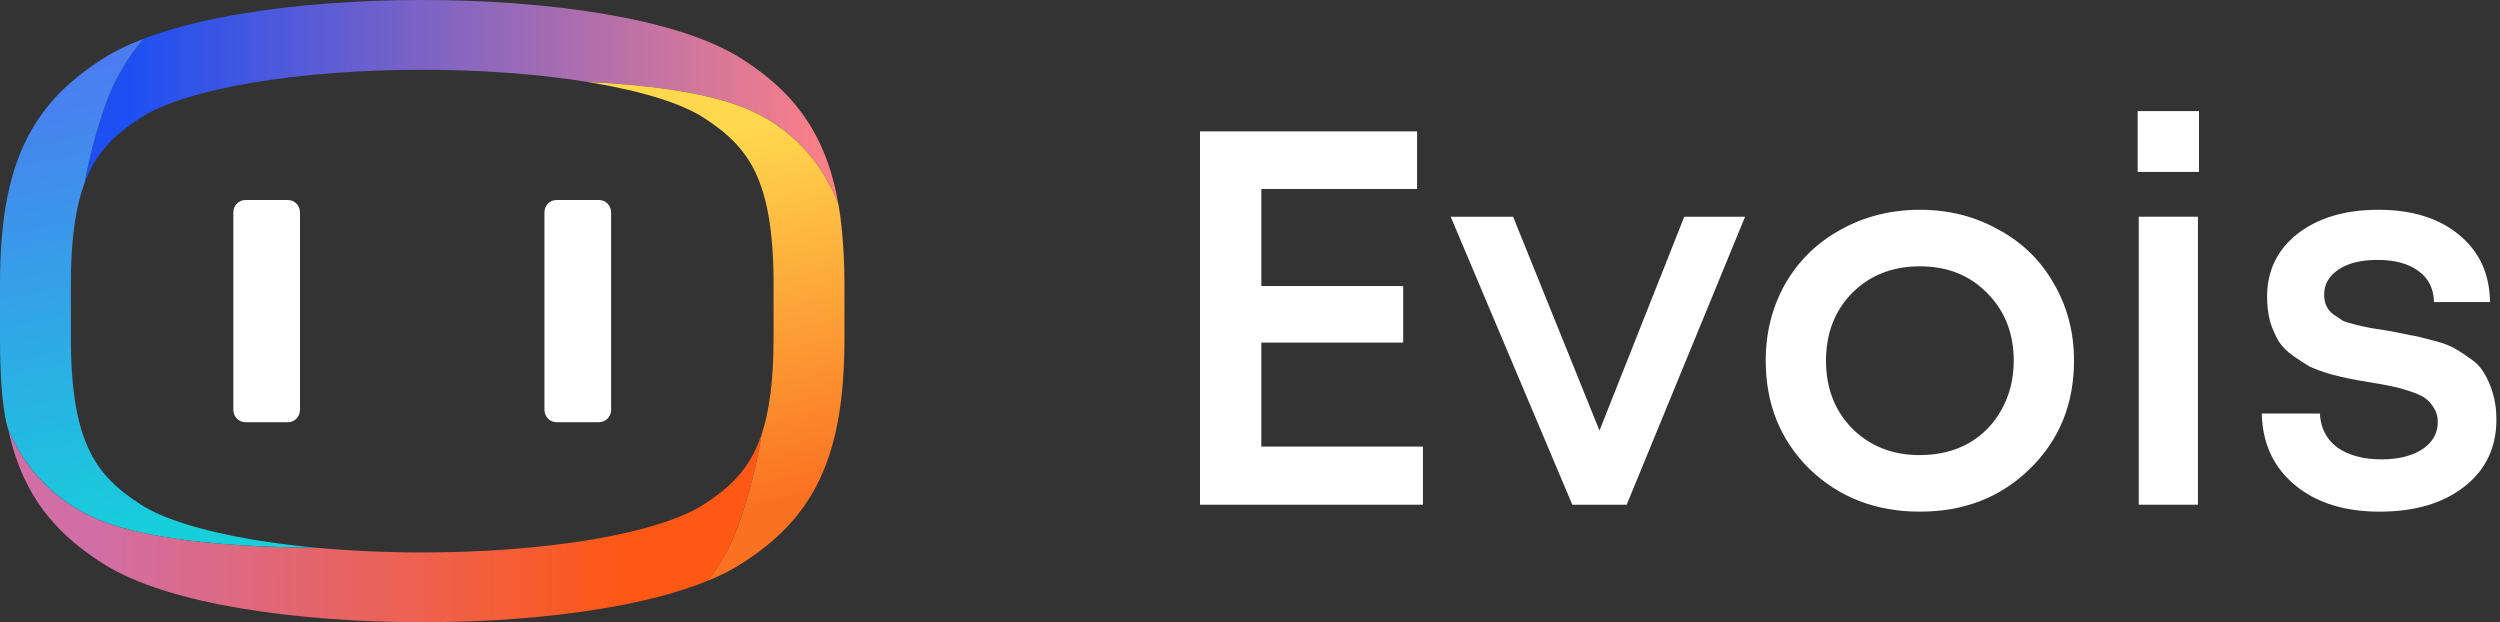 <?xml version="1.0" encoding="UTF-8"?> <svg xmlns="http://www.w3.org/2000/svg" width="225" height="56" viewBox="0 0 225 56" fill="none"><rect x="0" y="0" width="225" height="56" fill="#333333" stroke="none"/> <path d="M113.52 40.192H128.064V45.424H108V11.824H127.536V17.008H113.52V25.744H126.288V30.832H113.52V40.192Z" fill="white"></path> <path d="M151.586 19.504H157.058L146.402 45.424H141.506L130.562 19.504H136.178L143.954 38.752L151.586 19.504Z" fill="white"></path> <path d="M182.676 42.208C180.052 44.768 176.756 46.048 172.788 46.048C168.82 46.048 165.508 44.768 162.852 42.208C160.228 39.616 158.916 36.368 158.916 32.464C158.916 29.904 159.508 27.584 160.692 25.504C161.908 23.424 163.572 21.808 165.684 20.656C167.828 19.472 170.196 18.88 172.788 18.88C175.38 18.88 177.732 19.472 179.844 20.656C181.988 21.808 183.652 23.424 184.836 25.504C186.052 27.584 186.66 29.904 186.66 32.464C186.66 36.368 185.332 39.616 182.676 42.208ZM172.788 40.96C174.42 40.96 175.876 40.608 177.156 39.904C178.436 39.168 179.428 38.16 180.132 36.88C180.868 35.568 181.236 34.096 181.236 32.464C181.236 30 180.436 27.968 178.836 26.368C177.268 24.768 175.252 23.968 172.788 23.968C170.324 23.968 168.292 24.768 166.692 26.368C165.124 27.968 164.34 30 164.34 32.464C164.34 34.928 165.124 36.96 166.692 38.56C168.292 40.16 170.324 40.96 172.788 40.96Z" fill="white"></path> <path d="M192.39 15.472V10H197.91V15.472H192.39ZM192.486 45.424V19.504H197.814V45.424H192.486Z" fill="white"></path> <path d="M214.166 46.048C210.998 46.048 208.454 45.248 206.534 43.648C204.614 42.048 203.622 39.904 203.558 37.216H208.79C208.854 38.528 209.382 39.552 210.374 40.288C211.398 40.992 212.726 41.344 214.358 41.344C215.318 41.344 216.166 41.216 216.902 40.96C217.67 40.704 218.278 40.32 218.726 39.808C219.174 39.296 219.398 38.688 219.398 37.984C219.398 37.504 219.286 37.088 219.062 36.736C218.838 36.352 218.566 36.048 218.246 35.824C217.926 35.6 217.462 35.392 216.854 35.2C216.278 35.008 215.75 34.864 215.27 34.768C214.822 34.672 214.214 34.56 213.446 34.432C212.646 34.304 212.006 34.192 211.526 34.096C211.046 34 210.438 33.856 209.702 33.664C208.966 33.44 208.358 33.216 207.878 32.992C207.43 32.736 206.934 32.416 206.39 32.032C205.846 31.648 205.414 31.216 205.094 30.736C204.806 30.256 204.55 29.68 204.326 29.008C204.134 28.304 204.038 27.536 204.038 26.704C204.038 24.368 204.95 22.48 206.774 21.04C208.63 19.6 211.062 18.88 214.07 18.88C217.078 18.88 219.494 19.632 221.318 21.136C223.142 22.64 224.07 24.656 224.102 27.184H219.062C219.03 25.968 218.566 25.04 217.67 24.4C216.774 23.728 215.542 23.392 213.974 23.392C212.502 23.392 211.334 23.68 210.47 24.256C209.606 24.832 209.174 25.584 209.174 26.512C209.174 26.896 209.238 27.232 209.366 27.52C209.494 27.808 209.702 28.064 209.99 28.288C210.31 28.512 210.598 28.704 210.854 28.864C211.142 28.992 211.558 29.12 212.102 29.248C212.646 29.376 213.094 29.472 213.446 29.536C213.798 29.6 214.31 29.68 214.982 29.776C215.846 29.936 216.486 30.064 216.902 30.16C217.35 30.224 217.974 30.368 218.774 30.592C219.574 30.784 220.198 30.992 220.646 31.216C221.094 31.44 221.606 31.76 222.182 32.176C222.79 32.56 223.238 33.008 223.526 33.52C223.846 34 224.118 34.608 224.342 35.344C224.566 36.08 224.678 36.88 224.678 37.744C224.678 40.272 223.718 42.288 221.798 43.792C219.878 45.296 217.334 46.048 214.166 46.048Z" fill="white"></path> <g clip-path="url(#clip0_4249_334)"> <path fill-rule="evenodd" clip-rule="evenodd" d="M12.885 3.504C11.474 5.244 10.295 7.172 9.561 9.223C8.639 11.799 8.02 14.293 7.62 16.44C7.745 16.109 7.877 15.798 8.017 15.505C8.986 13.472 10.437 12.022 12.694 10.574C14.628 9.334 18.103 8.218 22.749 7.436C27.298 6.671 32.628 6.28 38 6.28C43.206 6.28 48.374 6.648 52.828 7.367C58.069 7.621 63.009 8.25 66.429 9.485C71.425 11.289 74.228 15.069 75.463 18.405C75.099 16.318 74.54 14.479 73.757 12.837C72.138 9.441 69.707 7.185 66.788 5.312C63.731 3.351 59.197 2.065 54.325 1.246C49.355 0.41 43.657 0 38 0C32.344 0 26.646 0.41 21.676 1.246C18.496 1.78 15.46 2.514 12.885 3.504Z" fill="url(#paint0_linear_4249_334)"></path> <path fill-rule="evenodd" clip-rule="evenodd" d="M63.706 52.26C61.01 53.37 57.751 54.177 54.324 54.754C49.354 55.59 43.656 55.999 38 55.999C32.343 55.999 26.645 55.59 21.675 54.754C16.803 53.934 12.269 52.648 9.212 50.687C6.293 48.814 3.861 46.558 2.243 43.163C1.592 41.797 1.096 40.297 0.738 38.631C2.064 41.834 4.829 45.326 9.571 47.038C14.131 48.684 21.394 49.254 28.47 49.294C31.522 49.576 34.753 49.719 38 49.719C43.371 49.719 48.702 49.328 53.25 48.563C57.897 47.782 61.372 46.666 63.306 45.425C65.562 43.977 67.014 42.528 67.983 40.494C68.192 40.055 68.385 39.576 68.559 39.049C68.177 41.409 67.513 44.299 66.439 47.3C65.81 49.057 64.855 50.724 63.706 52.26Z" fill="url(#paint1_linear_4249_334)"></path> <path fill-rule="evenodd" clip-rule="evenodd" d="M0.739 38.631C2.065 41.834 4.83 45.325 9.572 47.038C14.13 48.683 21.388 49.253 28.461 49.294C26.465 49.11 24.546 48.866 22.749 48.563C18.103 47.782 14.628 46.666 12.694 45.426C10.437 43.978 8.986 42.528 8.017 40.495C7.005 38.372 6.378 35.319 6.378 30.427V25.573C6.378 22.054 6.702 19.486 7.261 17.533L7.62 16.439C8.019 14.292 8.639 11.799 9.56 9.223C10.294 7.171 11.473 5.244 12.884 3.504C11.514 4.031 10.274 4.631 9.213 5.312C6.293 7.185 3.862 9.441 2.243 12.836C0.667 16.144 0 20.244 0 25.573V30.427C0 36.897 0.739 38.631 0.739 38.631Z" fill="url(#paint2_linear_4249_334)"></path> <path fill-rule="evenodd" clip-rule="evenodd" d="M66.428 9.487C71.425 11.291 74.227 15.071 75.462 18.408C75.462 18.408 76.001 21.199 76.001 25.575V30.43C76.001 35.758 75.334 39.859 73.757 43.166C72.138 46.562 69.707 48.817 66.788 50.691C65.217 51.699 63.706 52.263 63.706 52.263C64.855 50.727 65.811 49.06 66.439 47.302C67.513 44.302 68.177 41.412 68.56 39.053C69.228 37.033 69.623 34.31 69.623 30.43V25.575C69.623 20.683 68.996 17.63 67.984 15.508C67.014 13.474 65.563 12.025 63.306 10.577C61.373 9.336 57.897 8.22 53.251 7.439C53.111 7.415 52.97 7.392 52.828 7.369C58.069 7.624 63.009 8.253 66.428 9.487Z" fill="url(#paint3_linear_4249_334)"></path> <path d="M21 19.111C21 18.497 21.488 18 22.091 18H25.909C26.512 18 27 18.497 27 19.111V36.889C27 37.502 26.512 38 25.909 38H22.091C21.488 38 21 37.502 21 36.889V19.111Z" fill="white"></path> <path d="M49 19.111C49 18.497 49.488 18 50.091 18H53.909C54.512 18 55 18.497 55 19.111V36.889C55 37.502 54.512 38 53.909 38H50.091C49.488 38 49 37.502 49 36.889V19.111Z" fill="white"></path> </g> <defs> <linearGradient id="paint0_linear_4249_334" x1="11.427" y1="7.327" x2="75.47" y2="7.327" gradientUnits="userSpaceOnUse"> <stop stop-color="#1D4FF3"></stop> <stop offset="1" stop-color="#FF8086"></stop> </linearGradient> <linearGradient id="paint1_linear_4249_334" x1="8.768" y1="48.935" x2="56.6" y2="49.12" gradientUnits="userSpaceOnUse"> <stop stop-color="#D26EA6"></stop> <stop offset="1" stop-color="#FF5815"></stop> </linearGradient> <linearGradient id="paint2_linear_4249_334" x1="9.035" y1="49.196" x2="0.691" y2="7.585" gradientUnits="userSpaceOnUse"> <stop stop-color="#16CFDB"></stop> <stop offset="1" stop-color="#4B7DF1"></stop> </linearGradient> <linearGradient id="paint3_linear_4249_334" x1="67.231" y1="11.517" x2="74.679" y2="44.095" gradientUnits="userSpaceOnUse"> <stop stop-color="#FFD84E"></stop> <stop offset="1" stop-color="#FB7122"></stop> </linearGradient> <clipPath id="clip0_4249_334"> <rect width="76" height="56" fill="white"></rect> </clipPath> </defs> </svg> 